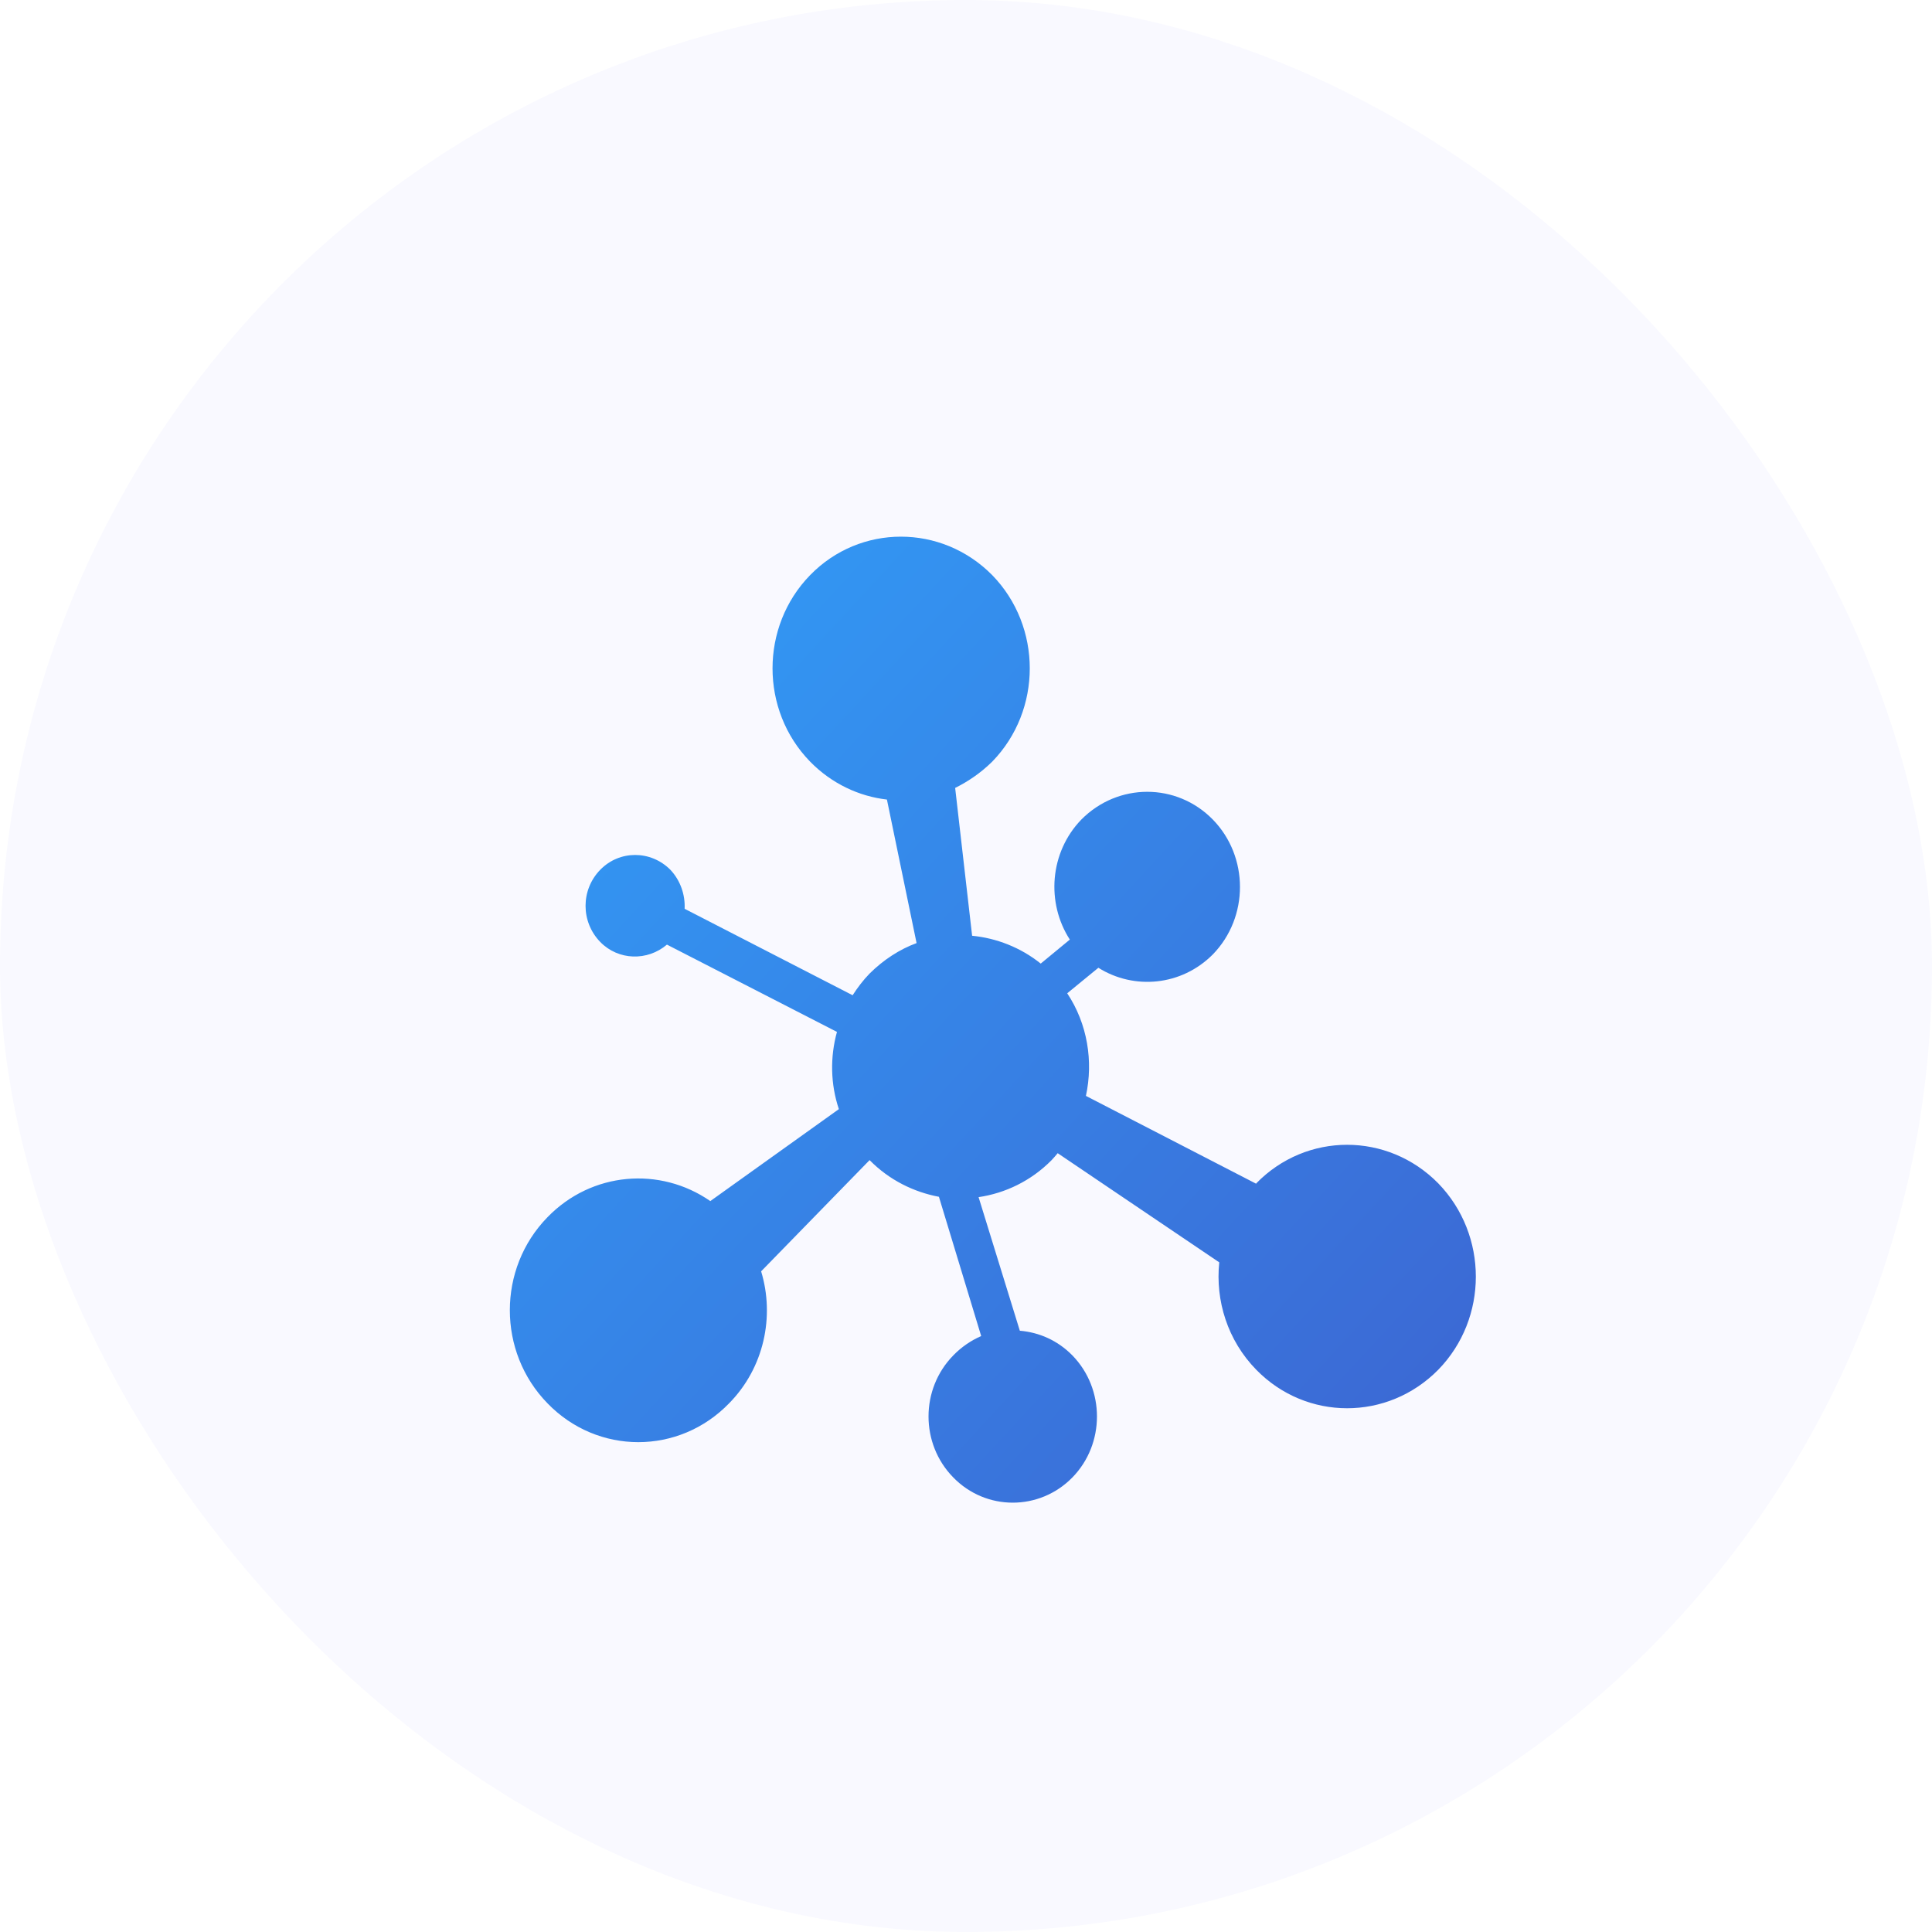 <svg width="72" height="72" viewBox="0 0 72 72" fill="none" xmlns="http://www.w3.org/2000/svg">
<rect width="72" height="72" rx="36" fill="#F9F9FF"/>
<g filter="url(#filter0_i_185_501)">
<path d="M45.817 42.1V42.116L39.469 38.841C39.749 37.55 39.528 36.156 38.772 35.017L39.933 34.066C41.264 34.901 43.032 34.743 44.2 33.567C45.547 32.182 45.547 29.927 44.2 28.544C42.849 27.163 40.663 27.163 39.297 28.544C38.117 29.765 37.982 31.64 38.869 33.016L37.785 33.91C37.03 33.305 36.13 32.96 35.228 32.873L34.596 27.364C35.086 27.12 35.555 26.8 35.977 26.384C37.843 24.468 37.843 21.348 35.977 19.433C34.09 17.522 31.052 17.522 29.191 19.433C27.323 21.348 27.323 24.468 29.191 26.384C29.992 27.203 31.012 27.678 32.053 27.797L33.158 33.146C32.527 33.378 31.928 33.766 31.407 34.282C31.17 34.526 30.96 34.802 30.775 35.09L24.514 31.868C24.538 31.35 24.362 30.816 23.981 30.412C23.248 29.679 22.088 29.679 21.371 30.412C20.639 31.162 20.639 32.354 21.371 33.106C22.045 33.796 23.128 33.823 23.855 33.203L30.191 36.456C29.933 37.392 29.948 38.397 30.262 39.334L25.471 42.761C23.603 41.464 21.05 41.664 19.404 43.361C17.532 45.275 17.532 48.382 19.404 50.298C21.271 52.227 24.303 52.227 26.171 50.298C27.475 48.975 27.877 47.061 27.365 45.379L31.407 41.234C32.14 41.979 33.056 42.425 33.991 42.601L35.566 47.791C35.177 47.96 34.824 48.205 34.526 48.512C33.296 49.767 33.296 51.809 34.526 53.06C35.744 54.313 37.739 54.313 38.965 53.06C40.186 51.809 40.186 49.767 38.965 48.512C38.417 47.954 37.728 47.653 37.006 47.592L35.469 42.614C36.463 42.467 37.423 42.011 38.191 41.234C38.273 41.147 38.347 41.06 38.417 40.976L44.438 45.044C44.29 46.471 44.748 47.954 45.817 49.046C47.686 50.96 50.715 50.96 52.6 49.046C54.467 47.132 54.467 44.025 52.6 42.1C50.715 40.184 47.686 40.184 45.817 42.1Z" fill="url(#paint0_linear_185_501)"/>
</g>
<defs>
<filter id="filter0_i_185_501" x="18" y="18" width="37" height="38" filterUnits="userSpaceOnUse" color-interpolation-filters="sRGB">
<feFlood flood-opacity="0" result="BackgroundImageFix"/>
<feBlend mode="normal" in="SourceGraphic" in2="BackgroundImageFix" result="shape"/>
<feColorMatrix in="SourceAlpha" type="matrix" values="0 0 0 0 0 0 0 0 0 0 0 0 0 0 0 0 0 0 127 0" result="hardAlpha"/>
<feOffset dx="1" dy="2"/>
<feGaussianBlur stdDeviation="1.5"/>
<feComposite in2="hardAlpha" operator="arithmetic" k2="-1" k3="1"/>
<feColorMatrix type="matrix" values="0 0 0 0 1 0 0 0 0 1 0 0 0 0 1 0 0 0 0.25 0"/>
<feBlend mode="normal" in2="shape" result="effect1_innerShadow_185_501"/>
</filter>
<linearGradient id="paint0_linear_185_501" x1="54.335" y1="50.601" x2="12.97" y2="12.45" gradientUnits="userSpaceOnUse">
<stop stop-color="#3C67D3"/>
<stop offset="1" stop-color="#2FA8FF"/>
</linearGradient>
</defs>
</svg>
